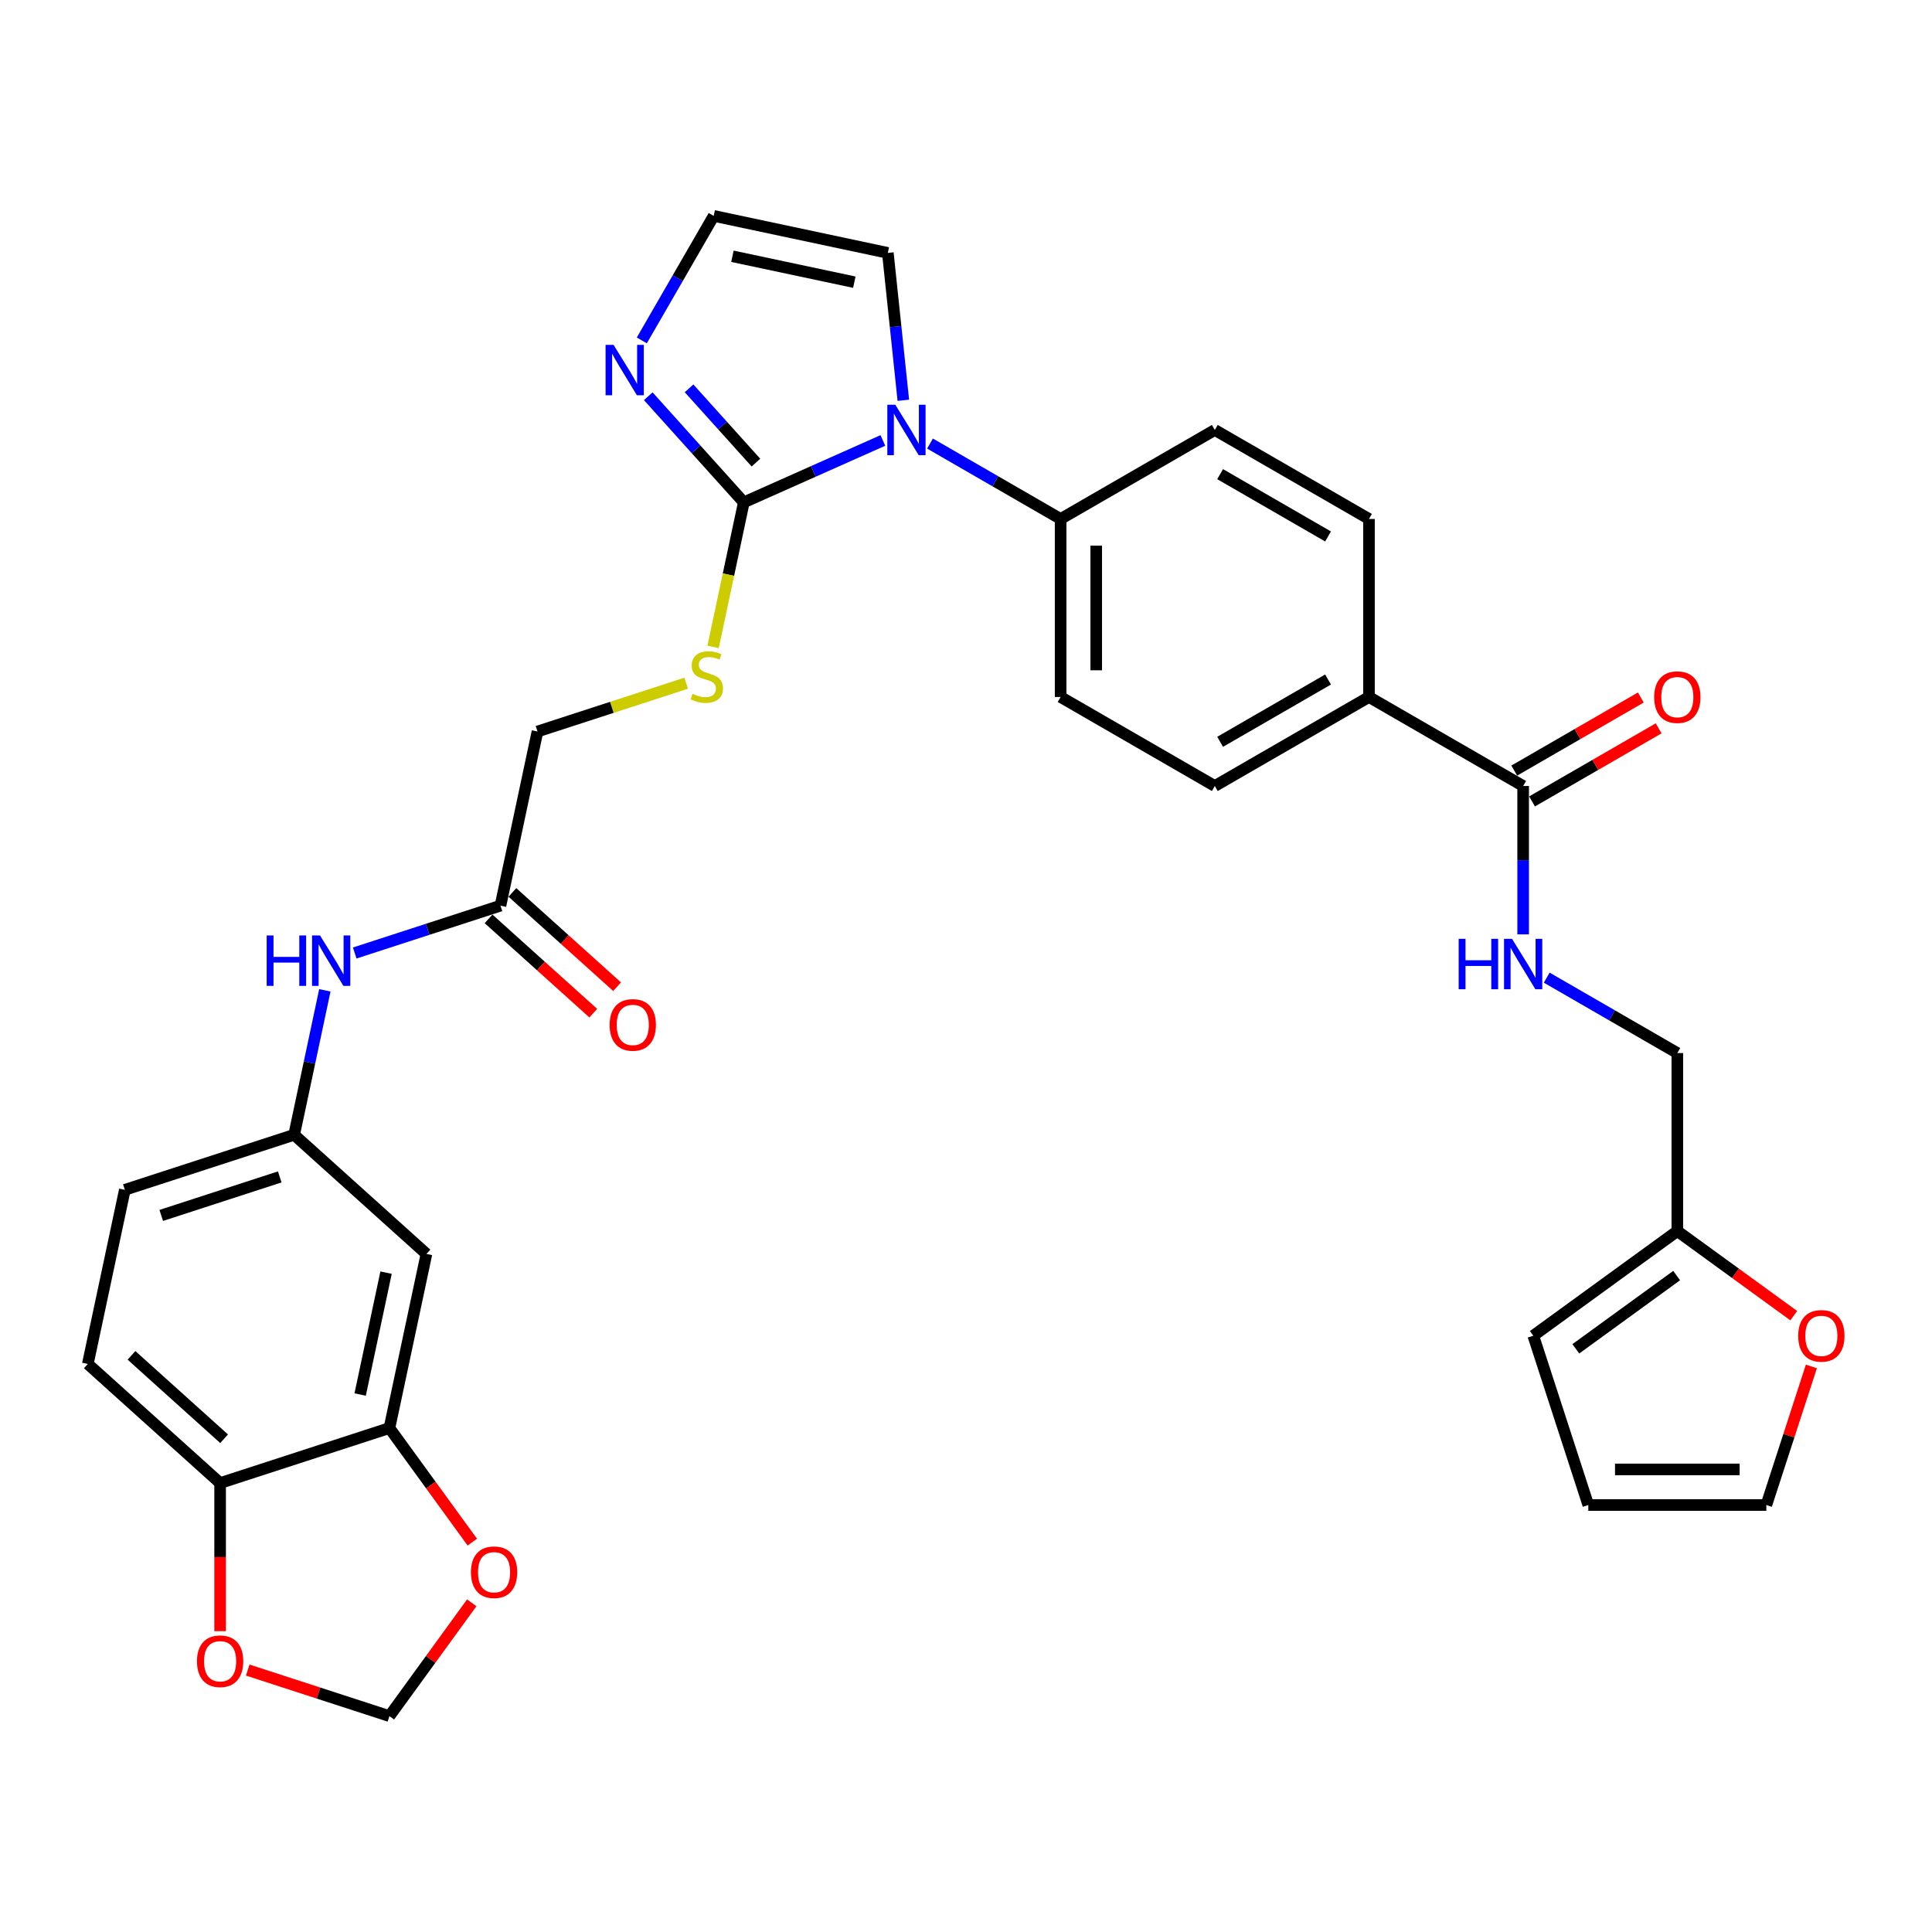 <?xml version='1.0' encoding='iso-8859-1'?>
<svg version='1.1' baseProfile='full'
              xmlns='http://www.w3.org/2000/svg'
                      xmlns:rdkit='http://www.rdkit.org/xml'
                      xmlns:xlink='http://www.w3.org/1999/xlink'
                  xml:space='preserve'
width='1000px' height='1000px' viewBox='0 0 1000 1000'>
<!-- END OF HEADER -->
<rect style='opacity:1.0;fill:#FFFFFF;stroke:none' width='1000' height='1000' x='0' y='0'> </rect>
<path class='bond-0' d='M 384.997,260.023 L 420.986,243.999' style='fill:none;fill-rule:evenodd;stroke:#000000;stroke-width:6px;stroke-linecap:butt;stroke-linejoin:miter;stroke-opacity:1' />
<path class='bond-0' d='M 420.986,243.999 L 456.976,227.975' style='fill:none;fill-rule:evenodd;stroke:#0000FF;stroke-width:6px;stroke-linecap:butt;stroke-linejoin:miter;stroke-opacity:1' />
<path class='bond-1' d='M 384.997,260.023 L 360.268,232.558' style='fill:none;fill-rule:evenodd;stroke:#000000;stroke-width:6px;stroke-linecap:butt;stroke-linejoin:miter;stroke-opacity:1' />
<path class='bond-1' d='M 360.268,232.558 L 335.539,205.094' style='fill:none;fill-rule:evenodd;stroke:#0000FF;stroke-width:6px;stroke-linecap:butt;stroke-linejoin:miter;stroke-opacity:1' />
<path class='bond-1' d='M 391.274,239.452 L 373.963,220.227' style='fill:none;fill-rule:evenodd;stroke:#000000;stroke-width:6px;stroke-linecap:butt;stroke-linejoin:miter;stroke-opacity:1' />
<path class='bond-1' d='M 373.963,220.227 L 356.653,201.002' style='fill:none;fill-rule:evenodd;stroke:#0000FF;stroke-width:6px;stroke-linecap:butt;stroke-linejoin:miter;stroke-opacity:1' />
<path class='bond-4' d='M 384.997,260.023 L 377.045,297.432' style='fill:none;fill-rule:evenodd;stroke:#000000;stroke-width:6px;stroke-linecap:butt;stroke-linejoin:miter;stroke-opacity:1' />
<path class='bond-4' d='M 377.045,297.432 L 369.094,334.841' style='fill:none;fill-rule:evenodd;stroke:#CCCC00;stroke-width:6px;stroke-linecap:butt;stroke-linejoin:miter;stroke-opacity:1' />
<path class='bond-5' d='M 481.377,229.587 L 515.177,249.102' style='fill:none;fill-rule:evenodd;stroke:#0000FF;stroke-width:6px;stroke-linecap:butt;stroke-linejoin:miter;stroke-opacity:1' />
<path class='bond-5' d='M 515.177,249.102 L 548.977,268.617' style='fill:none;fill-rule:evenodd;stroke:#000000;stroke-width:6px;stroke-linecap:butt;stroke-linejoin:miter;stroke-opacity:1' />
<path class='bond-10' d='M 467.563,207.192 L 463.554,169.047' style='fill:none;fill-rule:evenodd;stroke:#0000FF;stroke-width:6px;stroke-linecap:butt;stroke-linejoin:miter;stroke-opacity:1' />
<path class='bond-10' d='M 463.554,169.047 L 459.544,130.902' style='fill:none;fill-rule:evenodd;stroke:#000000;stroke-width:6px;stroke-linecap:butt;stroke-linejoin:miter;stroke-opacity:1' />
<path class='bond-8' d='M 332.202,176.193 L 350.807,143.968' style='fill:none;fill-rule:evenodd;stroke:#0000FF;stroke-width:6px;stroke-linecap:butt;stroke-linejoin:miter;stroke-opacity:1' />
<path class='bond-8' d='M 350.807,143.968 L 369.412,111.744' style='fill:none;fill-rule:evenodd;stroke:#000000;stroke-width:6px;stroke-linecap:butt;stroke-linejoin:miter;stroke-opacity:1' />
<path class='bond-2' d='M 788.38,406.836 L 708.579,360.763' style='fill:none;fill-rule:evenodd;stroke:#000000;stroke-width:6px;stroke-linecap:butt;stroke-linejoin:miter;stroke-opacity:1' />
<path class='bond-7' d='M 788.38,406.836 L 788.38,445.233' style='fill:none;fill-rule:evenodd;stroke:#000000;stroke-width:6px;stroke-linecap:butt;stroke-linejoin:miter;stroke-opacity:1' />
<path class='bond-7' d='M 788.38,445.233 L 788.38,483.631' style='fill:none;fill-rule:evenodd;stroke:#0000FF;stroke-width:6px;stroke-linecap:butt;stroke-linejoin:miter;stroke-opacity:1' />
<path class='bond-20' d='M 792.988,414.816 L 825.747,395.902' style='fill:none;fill-rule:evenodd;stroke:#000000;stroke-width:6px;stroke-linecap:butt;stroke-linejoin:miter;stroke-opacity:1' />
<path class='bond-20' d='M 825.747,395.902 L 858.506,376.989' style='fill:none;fill-rule:evenodd;stroke:#FF0000;stroke-width:6px;stroke-linecap:butt;stroke-linejoin:miter;stroke-opacity:1' />
<path class='bond-20' d='M 783.773,398.856 L 816.532,379.942' style='fill:none;fill-rule:evenodd;stroke:#000000;stroke-width:6px;stroke-linecap:butt;stroke-linejoin:miter;stroke-opacity:1' />
<path class='bond-20' d='M 816.532,379.942 L 849.291,361.029' style='fill:none;fill-rule:evenodd;stroke:#FF0000;stroke-width:6px;stroke-linecap:butt;stroke-linejoin:miter;stroke-opacity:1' />
<path class='bond-3' d='M 201.569,739.161 L 220.727,649.028' style='fill:none;fill-rule:evenodd;stroke:#000000;stroke-width:6px;stroke-linecap:butt;stroke-linejoin:miter;stroke-opacity:1' />
<path class='bond-3' d='M 186.416,721.809 L 199.827,658.716' style='fill:none;fill-rule:evenodd;stroke:#000000;stroke-width:6px;stroke-linecap:butt;stroke-linejoin:miter;stroke-opacity:1' />
<path class='bond-14' d='M 201.569,739.161 L 223.02,768.685' style='fill:none;fill-rule:evenodd;stroke:#000000;stroke-width:6px;stroke-linecap:butt;stroke-linejoin:miter;stroke-opacity:1' />
<path class='bond-14' d='M 223.02,768.685 L 244.47,798.209' style='fill:none;fill-rule:evenodd;stroke:#FF0000;stroke-width:6px;stroke-linecap:butt;stroke-linejoin:miter;stroke-opacity:1' />
<path class='bond-35' d='M 201.569,739.161 L 113.933,767.635' style='fill:none;fill-rule:evenodd;stroke:#000000;stroke-width:6px;stroke-linecap:butt;stroke-linejoin:miter;stroke-opacity:1' />
<path class='bond-29' d='M 355.168,353.622 L 316.685,366.126' style='fill:none;fill-rule:evenodd;stroke:#CCCC00;stroke-width:6px;stroke-linecap:butt;stroke-linejoin:miter;stroke-opacity:1' />
<path class='bond-29' d='M 316.685,366.126 L 278.202,378.63' style='fill:none;fill-rule:evenodd;stroke:#000000;stroke-width:6px;stroke-linecap:butt;stroke-linejoin:miter;stroke-opacity:1' />
<path class='bond-25' d='M 548.977,268.617 L 548.977,360.763' style='fill:none;fill-rule:evenodd;stroke:#000000;stroke-width:6px;stroke-linecap:butt;stroke-linejoin:miter;stroke-opacity:1' />
<path class='bond-25' d='M 567.407,282.438 L 567.407,346.941' style='fill:none;fill-rule:evenodd;stroke:#000000;stroke-width:6px;stroke-linecap:butt;stroke-linejoin:miter;stroke-opacity:1' />
<path class='bond-26' d='M 548.977,268.617 L 628.778,222.543' style='fill:none;fill-rule:evenodd;stroke:#000000;stroke-width:6px;stroke-linecap:butt;stroke-linejoin:miter;stroke-opacity:1' />
<path class='bond-6' d='M 220.727,649.028 L 152.249,587.37' style='fill:none;fill-rule:evenodd;stroke:#000000;stroke-width:6px;stroke-linecap:butt;stroke-linejoin:miter;stroke-opacity:1' />
<path class='bond-31' d='M 800.581,506.026 L 834.381,525.541' style='fill:none;fill-rule:evenodd;stroke:#0000FF;stroke-width:6px;stroke-linecap:butt;stroke-linejoin:miter;stroke-opacity:1' />
<path class='bond-31' d='M 834.381,525.541 L 868.181,545.055' style='fill:none;fill-rule:evenodd;stroke:#000000;stroke-width:6px;stroke-linecap:butt;stroke-linejoin:miter;stroke-opacity:1' />
<path class='bond-33' d='M 369.412,111.744 L 459.544,130.902' style='fill:none;fill-rule:evenodd;stroke:#000000;stroke-width:6px;stroke-linecap:butt;stroke-linejoin:miter;stroke-opacity:1' />
<path class='bond-33' d='M 379.1,132.644 L 442.193,146.055' style='fill:none;fill-rule:evenodd;stroke:#000000;stroke-width:6px;stroke-linecap:butt;stroke-linejoin:miter;stroke-opacity:1' />
<path class='bond-9' d='M 259.044,468.763 L 278.202,378.63' style='fill:none;fill-rule:evenodd;stroke:#000000;stroke-width:6px;stroke-linecap:butt;stroke-linejoin:miter;stroke-opacity:1' />
<path class='bond-13' d='M 259.044,468.763 L 221.326,481.018' style='fill:none;fill-rule:evenodd;stroke:#000000;stroke-width:6px;stroke-linecap:butt;stroke-linejoin:miter;stroke-opacity:1' />
<path class='bond-13' d='M 221.326,481.018 L 183.608,493.273' style='fill:none;fill-rule:evenodd;stroke:#0000FF;stroke-width:6px;stroke-linecap:butt;stroke-linejoin:miter;stroke-opacity:1' />
<path class='bond-24' d='M 252.878,475.61 L 279.976,500.009' style='fill:none;fill-rule:evenodd;stroke:#000000;stroke-width:6px;stroke-linecap:butt;stroke-linejoin:miter;stroke-opacity:1' />
<path class='bond-24' d='M 279.976,500.009 L 307.073,524.408' style='fill:none;fill-rule:evenodd;stroke:#FF0000;stroke-width:6px;stroke-linecap:butt;stroke-linejoin:miter;stroke-opacity:1' />
<path class='bond-24' d='M 265.209,461.915 L 292.307,486.314' style='fill:none;fill-rule:evenodd;stroke:#000000;stroke-width:6px;stroke-linecap:butt;stroke-linejoin:miter;stroke-opacity:1' />
<path class='bond-24' d='M 292.307,486.314 L 319.405,510.713' style='fill:none;fill-rule:evenodd;stroke:#FF0000;stroke-width:6px;stroke-linecap:butt;stroke-linejoin:miter;stroke-opacity:1' />
<path class='bond-11' d='M 868.181,637.202 L 868.181,545.055' style='fill:none;fill-rule:evenodd;stroke:#000000;stroke-width:6px;stroke-linecap:butt;stroke-linejoin:miter;stroke-opacity:1' />
<path class='bond-16' d='M 868.181,637.202 L 898.314,659.094' style='fill:none;fill-rule:evenodd;stroke:#000000;stroke-width:6px;stroke-linecap:butt;stroke-linejoin:miter;stroke-opacity:1' />
<path class='bond-16' d='M 898.314,659.094 L 928.447,680.987' style='fill:none;fill-rule:evenodd;stroke:#FF0000;stroke-width:6px;stroke-linecap:butt;stroke-linejoin:miter;stroke-opacity:1' />
<path class='bond-21' d='M 868.181,637.202 L 793.633,691.364' style='fill:none;fill-rule:evenodd;stroke:#000000;stroke-width:6px;stroke-linecap:butt;stroke-linejoin:miter;stroke-opacity:1' />
<path class='bond-21' d='M 867.832,660.235 L 815.648,698.149' style='fill:none;fill-rule:evenodd;stroke:#000000;stroke-width:6px;stroke-linecap:butt;stroke-linejoin:miter;stroke-opacity:1' />
<path class='bond-12' d='M 113.933,767.635 L 45.455,705.977' style='fill:none;fill-rule:evenodd;stroke:#000000;stroke-width:6px;stroke-linecap:butt;stroke-linejoin:miter;stroke-opacity:1' />
<path class='bond-12' d='M 115.992,744.691 L 68.058,701.531' style='fill:none;fill-rule:evenodd;stroke:#000000;stroke-width:6px;stroke-linecap:butt;stroke-linejoin:miter;stroke-opacity:1' />
<path class='bond-17' d='M 113.933,767.635 L 113.933,805.959' style='fill:none;fill-rule:evenodd;stroke:#000000;stroke-width:6px;stroke-linecap:butt;stroke-linejoin:miter;stroke-opacity:1' />
<path class='bond-17' d='M 113.933,805.959 L 113.933,844.283' style='fill:none;fill-rule:evenodd;stroke:#FF0000;stroke-width:6px;stroke-linecap:butt;stroke-linejoin:miter;stroke-opacity:1' />
<path class='bond-18' d='M 168.144,512.589 L 160.197,549.98' style='fill:none;fill-rule:evenodd;stroke:#0000FF;stroke-width:6px;stroke-linecap:butt;stroke-linejoin:miter;stroke-opacity:1' />
<path class='bond-18' d='M 160.197,549.98 L 152.249,587.37' style='fill:none;fill-rule:evenodd;stroke:#000000;stroke-width:6px;stroke-linecap:butt;stroke-linejoin:miter;stroke-opacity:1' />
<path class='bond-19' d='M 244.176,829.613 L 222.872,858.935' style='fill:none;fill-rule:evenodd;stroke:#FF0000;stroke-width:6px;stroke-linecap:butt;stroke-linejoin:miter;stroke-opacity:1' />
<path class='bond-19' d='M 222.872,858.935 L 201.569,888.256' style='fill:none;fill-rule:evenodd;stroke:#000000;stroke-width:6px;stroke-linecap:butt;stroke-linejoin:miter;stroke-opacity:1' />
<path class='bond-15' d='M 708.579,360.763 L 708.579,268.617' style='fill:none;fill-rule:evenodd;stroke:#000000;stroke-width:6px;stroke-linecap:butt;stroke-linejoin:miter;stroke-opacity:1' />
<path class='bond-34' d='M 708.579,360.763 L 628.778,406.836' style='fill:none;fill-rule:evenodd;stroke:#000000;stroke-width:6px;stroke-linecap:butt;stroke-linejoin:miter;stroke-opacity:1' />
<path class='bond-34' d='M 687.395,351.714 L 631.534,383.965' style='fill:none;fill-rule:evenodd;stroke:#000000;stroke-width:6px;stroke-linecap:butt;stroke-linejoin:miter;stroke-opacity:1' />
<path class='bond-22' d='M 937.562,707.268 L 925.908,743.134' style='fill:none;fill-rule:evenodd;stroke:#FF0000;stroke-width:6px;stroke-linecap:butt;stroke-linejoin:miter;stroke-opacity:1' />
<path class='bond-22' d='M 925.908,743.134 L 914.254,779' style='fill:none;fill-rule:evenodd;stroke:#000000;stroke-width:6px;stroke-linecap:butt;stroke-linejoin:miter;stroke-opacity:1' />
<path class='bond-36' d='M 128.215,864.422 L 164.892,876.339' style='fill:none;fill-rule:evenodd;stroke:#FF0000;stroke-width:6px;stroke-linecap:butt;stroke-linejoin:miter;stroke-opacity:1' />
<path class='bond-36' d='M 164.892,876.339 L 201.569,888.256' style='fill:none;fill-rule:evenodd;stroke:#000000;stroke-width:6px;stroke-linecap:butt;stroke-linejoin:miter;stroke-opacity:1' />
<path class='bond-32' d='M 152.249,587.37 L 64.613,615.845' style='fill:none;fill-rule:evenodd;stroke:#000000;stroke-width:6px;stroke-linecap:butt;stroke-linejoin:miter;stroke-opacity:1' />
<path class='bond-32' d='M 144.799,609.169 L 83.453,629.101' style='fill:none;fill-rule:evenodd;stroke:#000000;stroke-width:6px;stroke-linecap:butt;stroke-linejoin:miter;stroke-opacity:1' />
<path class='bond-23' d='M 793.633,691.364 L 822.108,779' style='fill:none;fill-rule:evenodd;stroke:#000000;stroke-width:6px;stroke-linecap:butt;stroke-linejoin:miter;stroke-opacity:1' />
<path class='bond-37' d='M 914.254,779 L 822.108,779' style='fill:none;fill-rule:evenodd;stroke:#000000;stroke-width:6px;stroke-linecap:butt;stroke-linejoin:miter;stroke-opacity:1' />
<path class='bond-37' d='M 900.433,760.571 L 835.93,760.571' style='fill:none;fill-rule:evenodd;stroke:#000000;stroke-width:6px;stroke-linecap:butt;stroke-linejoin:miter;stroke-opacity:1' />
<path class='bond-28' d='M 548.977,360.763 L 628.778,406.836' style='fill:none;fill-rule:evenodd;stroke:#000000;stroke-width:6px;stroke-linecap:butt;stroke-linejoin:miter;stroke-opacity:1' />
<path class='bond-27' d='M 628.778,222.543 L 708.579,268.617' style='fill:none;fill-rule:evenodd;stroke:#000000;stroke-width:6px;stroke-linecap:butt;stroke-linejoin:miter;stroke-opacity:1' />
<path class='bond-27' d='M 631.534,245.415 L 687.395,277.666' style='fill:none;fill-rule:evenodd;stroke:#000000;stroke-width:6px;stroke-linecap:butt;stroke-linejoin:miter;stroke-opacity:1' />
<path class='bond-30' d='M 45.455,705.977 L 64.613,615.845' style='fill:none;fill-rule:evenodd;stroke:#000000;stroke-width:6px;stroke-linecap:butt;stroke-linejoin:miter;stroke-opacity:1' />
<path  class='atom-1' d='M 463.408 209.495
L 471.959 223.317
Q 472.807 224.681, 474.171 227.151
Q 475.534 229.62, 475.608 229.768
L 475.608 209.495
L 479.073 209.495
L 479.073 235.591
L 475.498 235.591
L 466.32 220.479
Q 465.251 218.71, 464.108 216.683
Q 463.003 214.656, 462.671 214.029
L 462.671 235.591
L 459.28 235.591
L 459.28 209.495
L 463.408 209.495
' fill='#0000FF'/>
<path  class='atom-2' d='M 317.57 178.497
L 326.122 192.319
Q 326.969 193.682, 328.333 196.152
Q 329.697 198.621, 329.771 198.769
L 329.771 178.497
L 333.235 178.497
L 333.235 204.593
L 329.66 204.593
L 320.482 189.481
Q 319.413 187.711, 318.271 185.684
Q 317.165 183.657, 316.833 183.03
L 316.833 204.593
L 313.442 204.593
L 313.442 178.497
L 317.57 178.497
' fill='#0000FF'/>
<path  class='atom-5' d='M 358.467 359.112
Q 358.761 359.222, 359.978 359.738
Q 361.194 360.255, 362.521 360.586
Q 363.885 360.881, 365.212 360.881
Q 367.681 360.881, 369.119 359.702
Q 370.556 358.485, 370.556 356.384
Q 370.556 354.947, 369.819 354.062
Q 369.119 353.178, 368.013 352.699
Q 366.907 352.219, 365.064 351.666
Q 362.742 350.966, 361.342 350.303
Q 359.978 349.639, 358.983 348.239
Q 358.024 346.838, 358.024 344.479
Q 358.024 341.199, 360.236 339.171
Q 362.484 337.144, 366.907 337.144
Q 369.93 337.144, 373.357 338.582
L 372.51 341.42
Q 369.377 340.13, 367.018 340.13
Q 364.475 340.13, 363.074 341.199
Q 361.673 342.231, 361.71 344.037
Q 361.71 345.437, 362.41 346.285
Q 363.148 347.133, 364.18 347.612
Q 365.249 348.091, 367.018 348.644
Q 369.377 349.381, 370.777 350.118
Q 372.178 350.856, 373.173 352.367
Q 374.205 353.841, 374.205 356.384
Q 374.205 359.997, 371.773 361.95
Q 369.377 363.867, 365.359 363.867
Q 363.037 363.867, 361.268 363.351
Q 359.535 362.871, 357.471 362.024
L 358.467 359.112
' fill='#CCCC00'/>
<path  class='atom-8' d='M 755.005 485.934
L 758.543 485.934
L 758.543 497.029
L 771.886 497.029
L 771.886 485.934
L 775.425 485.934
L 775.425 512.03
L 771.886 512.03
L 771.886 499.977
L 758.543 499.977
L 758.543 512.03
L 755.005 512.03
L 755.005 485.934
' fill='#0000FF'/>
<path  class='atom-8' d='M 782.612 485.934
L 791.163 499.756
Q 792.011 501.12, 793.375 503.589
Q 794.738 506.059, 794.812 506.206
L 794.812 485.934
L 798.277 485.934
L 798.277 512.03
L 794.702 512.03
L 785.524 496.918
Q 784.455 495.149, 783.312 493.122
Q 782.207 491.094, 781.875 490.468
L 781.875 512.03
L 778.484 512.03
L 778.484 485.934
L 782.612 485.934
' fill='#0000FF'/>
<path  class='atom-14' d='M 138.032 484.19
L 141.57 484.19
L 141.57 495.284
L 154.913 495.284
L 154.913 484.19
L 158.452 484.19
L 158.452 510.285
L 154.913 510.285
L 154.913 498.233
L 141.57 498.233
L 141.57 510.285
L 138.032 510.285
L 138.032 484.19
' fill='#0000FF'/>
<path  class='atom-14' d='M 165.639 484.19
L 174.19 498.011
Q 175.038 499.375, 176.402 501.845
Q 177.766 504.314, 177.839 504.462
L 177.839 484.19
L 181.304 484.19
L 181.304 510.285
L 177.729 510.285
L 168.551 495.173
Q 167.482 493.404, 166.339 491.377
Q 165.234 489.35, 164.902 488.723
L 164.902 510.285
L 161.511 510.285
L 161.511 484.19
L 165.639 484.19
' fill='#0000FF'/>
<path  class='atom-15' d='M 243.752 813.782
Q 243.752 807.516, 246.848 804.015
Q 249.944 800.513, 255.731 800.513
Q 261.518 800.513, 264.614 804.015
Q 267.71 807.516, 267.71 813.782
Q 267.71 820.122, 264.577 823.734
Q 261.444 827.309, 255.731 827.309
Q 249.981 827.309, 246.848 823.734
Q 243.752 820.159, 243.752 813.782
M 255.731 824.361
Q 259.712 824.361, 261.85 821.707
Q 264.024 819.016, 264.024 813.782
Q 264.024 808.659, 261.85 806.079
Q 259.712 803.462, 255.731 803.462
Q 251.75 803.462, 249.576 806.042
Q 247.438 808.622, 247.438 813.782
Q 247.438 819.053, 249.576 821.707
Q 251.75 824.361, 255.731 824.361
' fill='#FF0000'/>
<path  class='atom-17' d='M 930.75 691.437
Q 930.75 685.172, 933.846 681.67
Q 936.942 678.168, 942.729 678.168
Q 948.516 678.168, 951.612 681.67
Q 954.708 685.172, 954.708 691.437
Q 954.708 697.777, 951.575 701.389
Q 948.442 704.965, 942.729 704.965
Q 936.979 704.965, 933.846 701.389
Q 930.75 697.814, 930.75 691.437
M 942.729 702.016
Q 946.71 702.016, 948.848 699.362
Q 951.022 696.671, 951.022 691.437
Q 951.022 686.314, 948.848 683.734
Q 946.71 681.117, 942.729 681.117
Q 938.749 681.117, 936.574 683.697
Q 934.436 686.277, 934.436 691.437
Q 934.436 696.708, 936.574 699.362
Q 938.749 702.016, 942.729 702.016
' fill='#FF0000'/>
<path  class='atom-18' d='M 101.954 859.855
Q 101.954 853.589, 105.05 850.088
Q 108.146 846.586, 113.933 846.586
Q 119.719 846.586, 122.815 850.088
Q 125.912 853.589, 125.912 859.855
Q 125.912 866.195, 122.779 869.807
Q 119.646 873.382, 113.933 873.382
Q 108.183 873.382, 105.05 869.807
Q 101.954 866.232, 101.954 859.855
M 113.933 870.434
Q 117.913 870.434, 120.051 867.78
Q 122.226 865.089, 122.226 859.855
Q 122.226 854.732, 120.051 852.152
Q 117.913 849.535, 113.933 849.535
Q 109.952 849.535, 107.777 852.115
Q 105.639 854.695, 105.639 859.855
Q 105.639 865.126, 107.777 867.78
Q 109.952 870.434, 113.933 870.434
' fill='#FF0000'/>
<path  class='atom-21' d='M 856.202 360.836
Q 856.202 354.571, 859.298 351.069
Q 862.395 347.567, 868.181 347.567
Q 873.968 347.567, 877.064 351.069
Q 880.16 354.571, 880.16 360.836
Q 880.16 367.176, 877.027 370.788
Q 873.894 374.364, 868.181 374.364
Q 862.431 374.364, 859.298 370.788
Q 856.202 367.213, 856.202 360.836
M 868.181 371.415
Q 872.162 371.415, 874.3 368.761
Q 876.475 366.07, 876.475 360.836
Q 876.475 355.713, 874.3 353.133
Q 872.162 350.516, 868.181 350.516
Q 864.201 350.516, 862.026 353.096
Q 859.888 355.676, 859.888 360.836
Q 859.888 366.107, 862.026 368.761
Q 864.201 371.415, 868.181 371.415
' fill='#FF0000'/>
<path  class='atom-25' d='M 315.543 530.494
Q 315.543 524.228, 318.639 520.727
Q 321.735 517.225, 327.522 517.225
Q 333.309 517.225, 336.405 520.727
Q 339.501 524.228, 339.501 530.494
Q 339.501 536.834, 336.368 540.446
Q 333.235 544.021, 327.522 544.021
Q 321.772 544.021, 318.639 540.446
Q 315.543 536.871, 315.543 530.494
M 327.522 541.073
Q 331.502 541.073, 333.64 538.419
Q 335.815 535.728, 335.815 530.494
Q 335.815 525.371, 333.64 522.791
Q 331.502 520.174, 327.522 520.174
Q 323.541 520.174, 321.366 522.754
Q 319.229 525.334, 319.229 530.494
Q 319.229 535.765, 321.366 538.419
Q 323.541 541.073, 327.522 541.073
' fill='#FF0000'/>
</svg>
